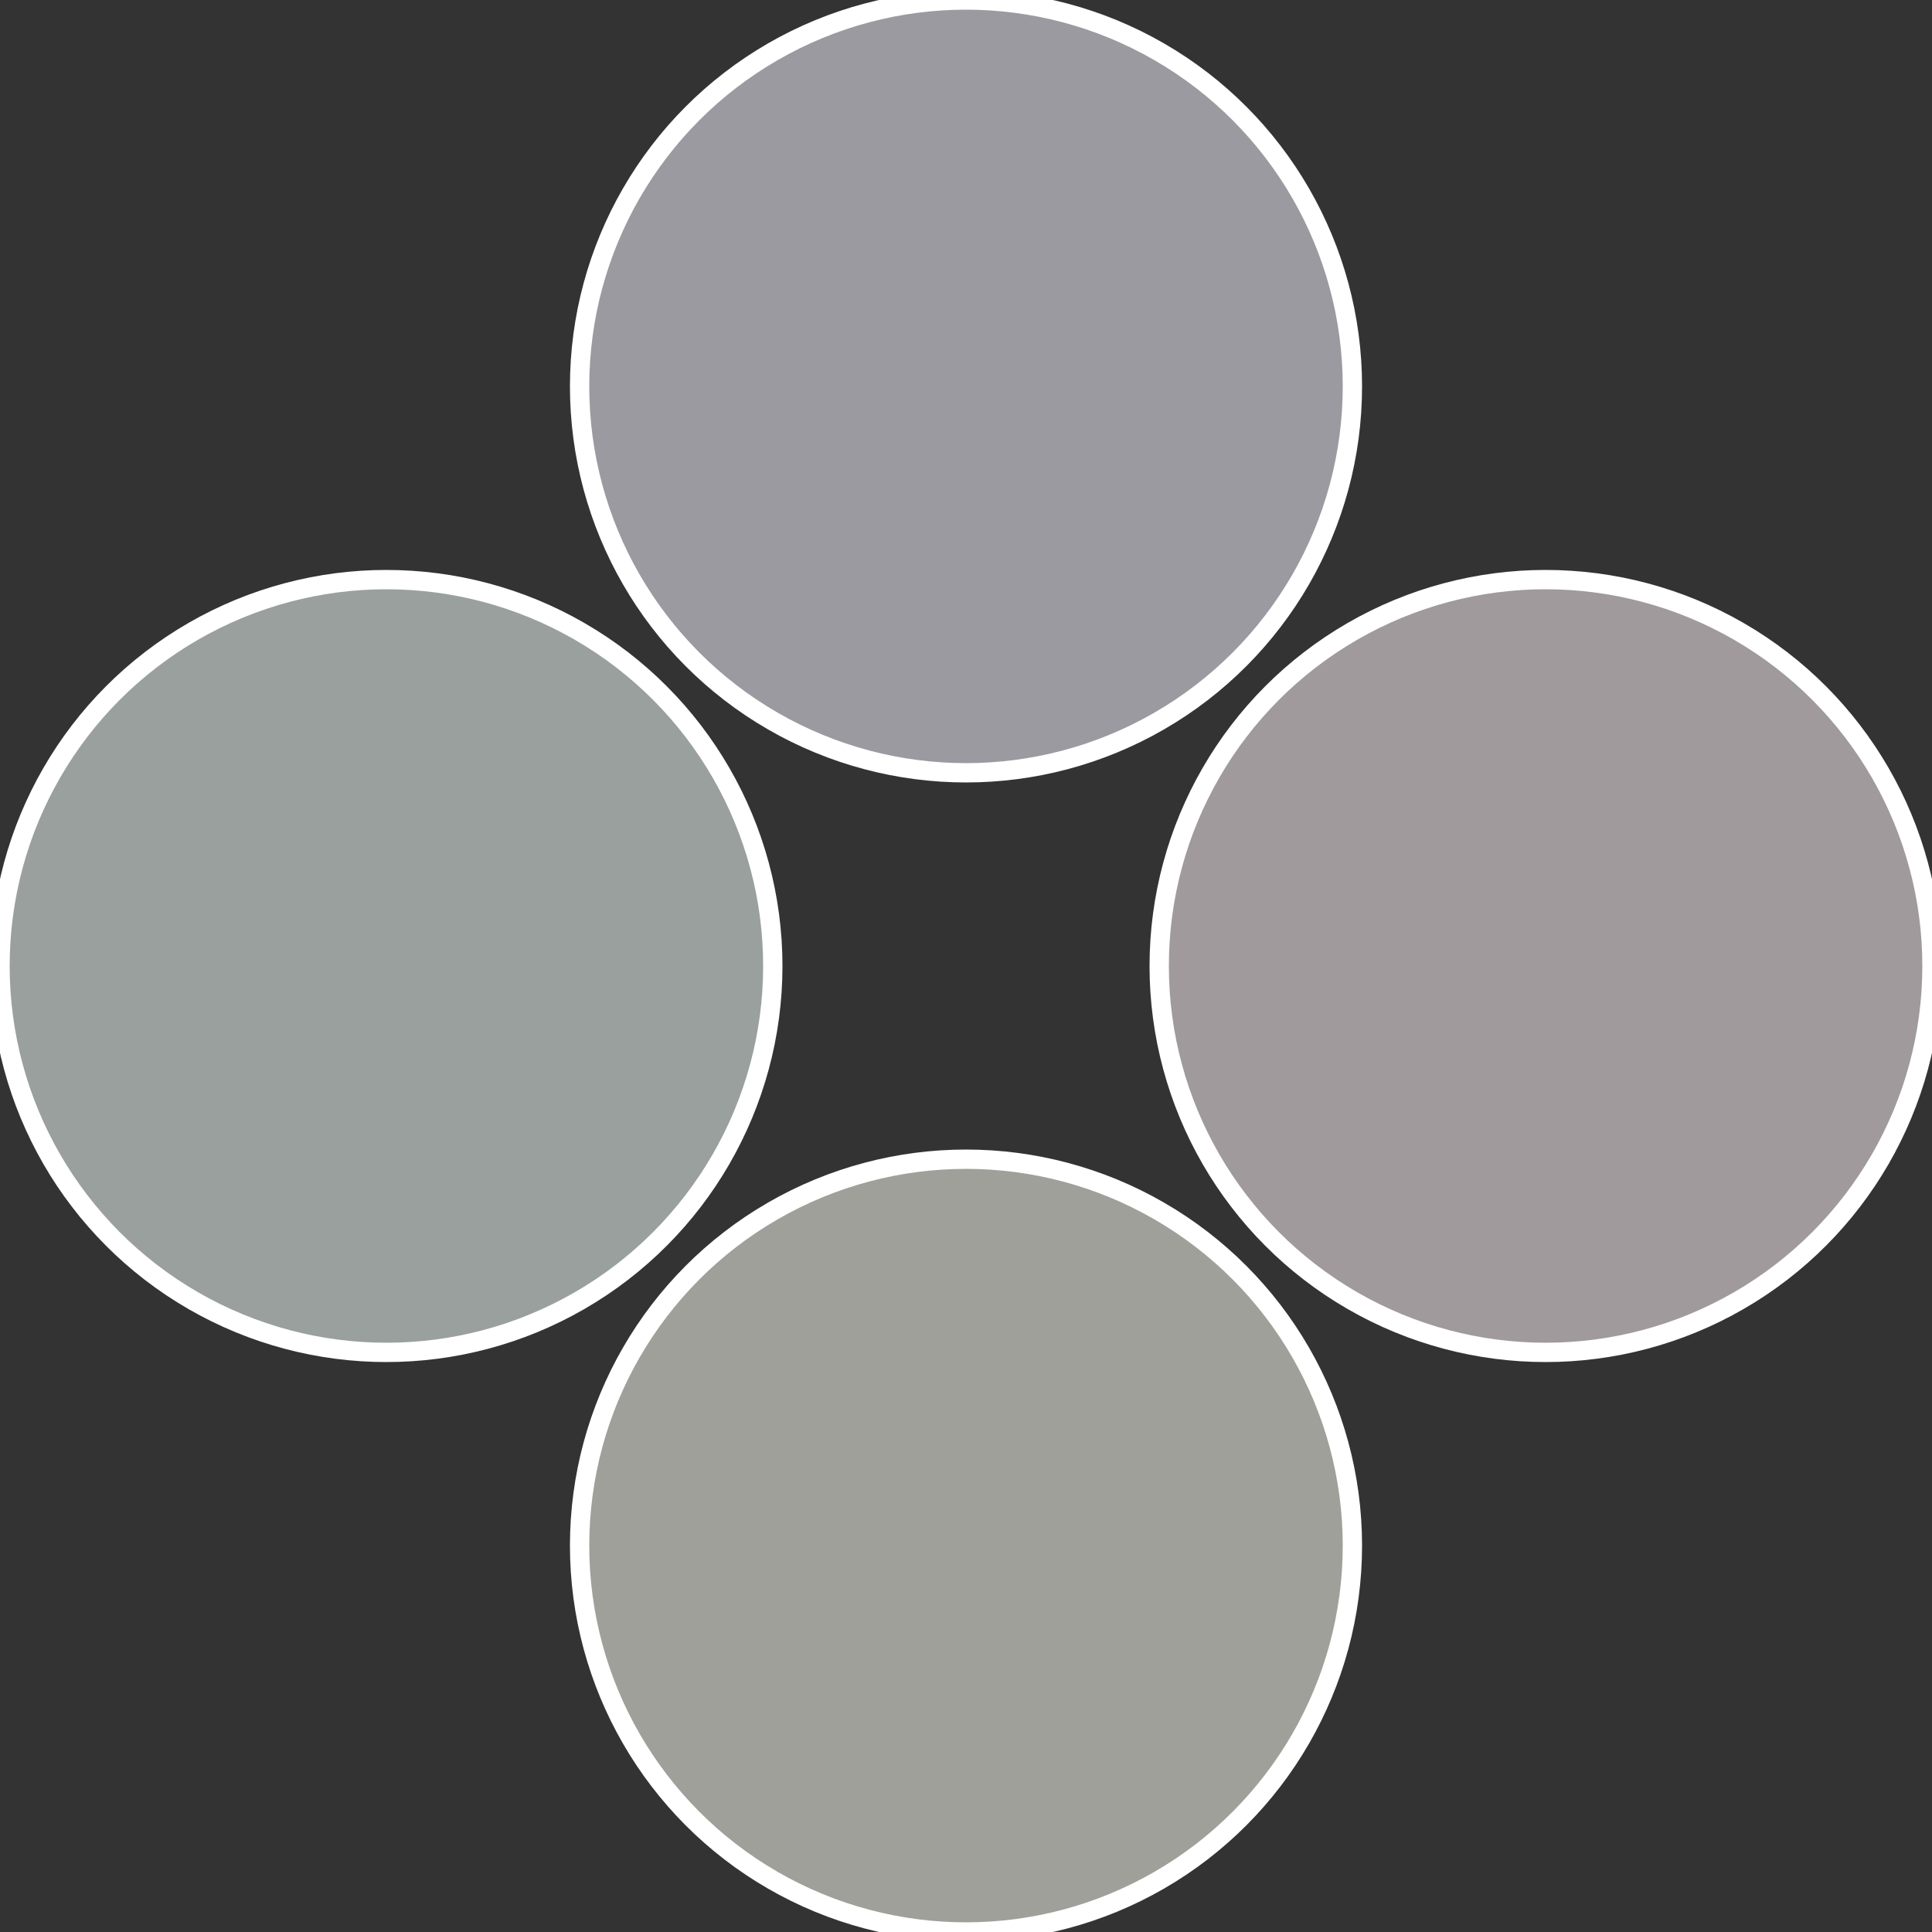 <?xml version="1.0" standalone="no"?>
<svg width="500" height="500" viewBox="-1 -1 2 2" xmlns="http://www.w3.org/2000/svg">
 
                <rect x="-1" y="-1" width="2" height="2" fill="#333333" stroke="none"/>
 
                <circle cx="0.6" cy="0" r="0.4" fill="#a09a9c" stroke="#fff" stroke-width="1%" />
             
                <circle cx="3.6739403974421E-17" cy="0.6" r="0.4" fill="#9fa09a" stroke="#fff" stroke-width="1%" />
             
                <circle cx="-0.6" cy="7.3478807948841E-17" r="0.4" fill="#9aa09e" stroke="#fff" stroke-width="1%" />
             
                <circle cx="-1.1021821192326E-16" cy="-0.6" r="0.4" fill="#9b9aa0" stroke="#fff" stroke-width="1%" />
            </svg>
